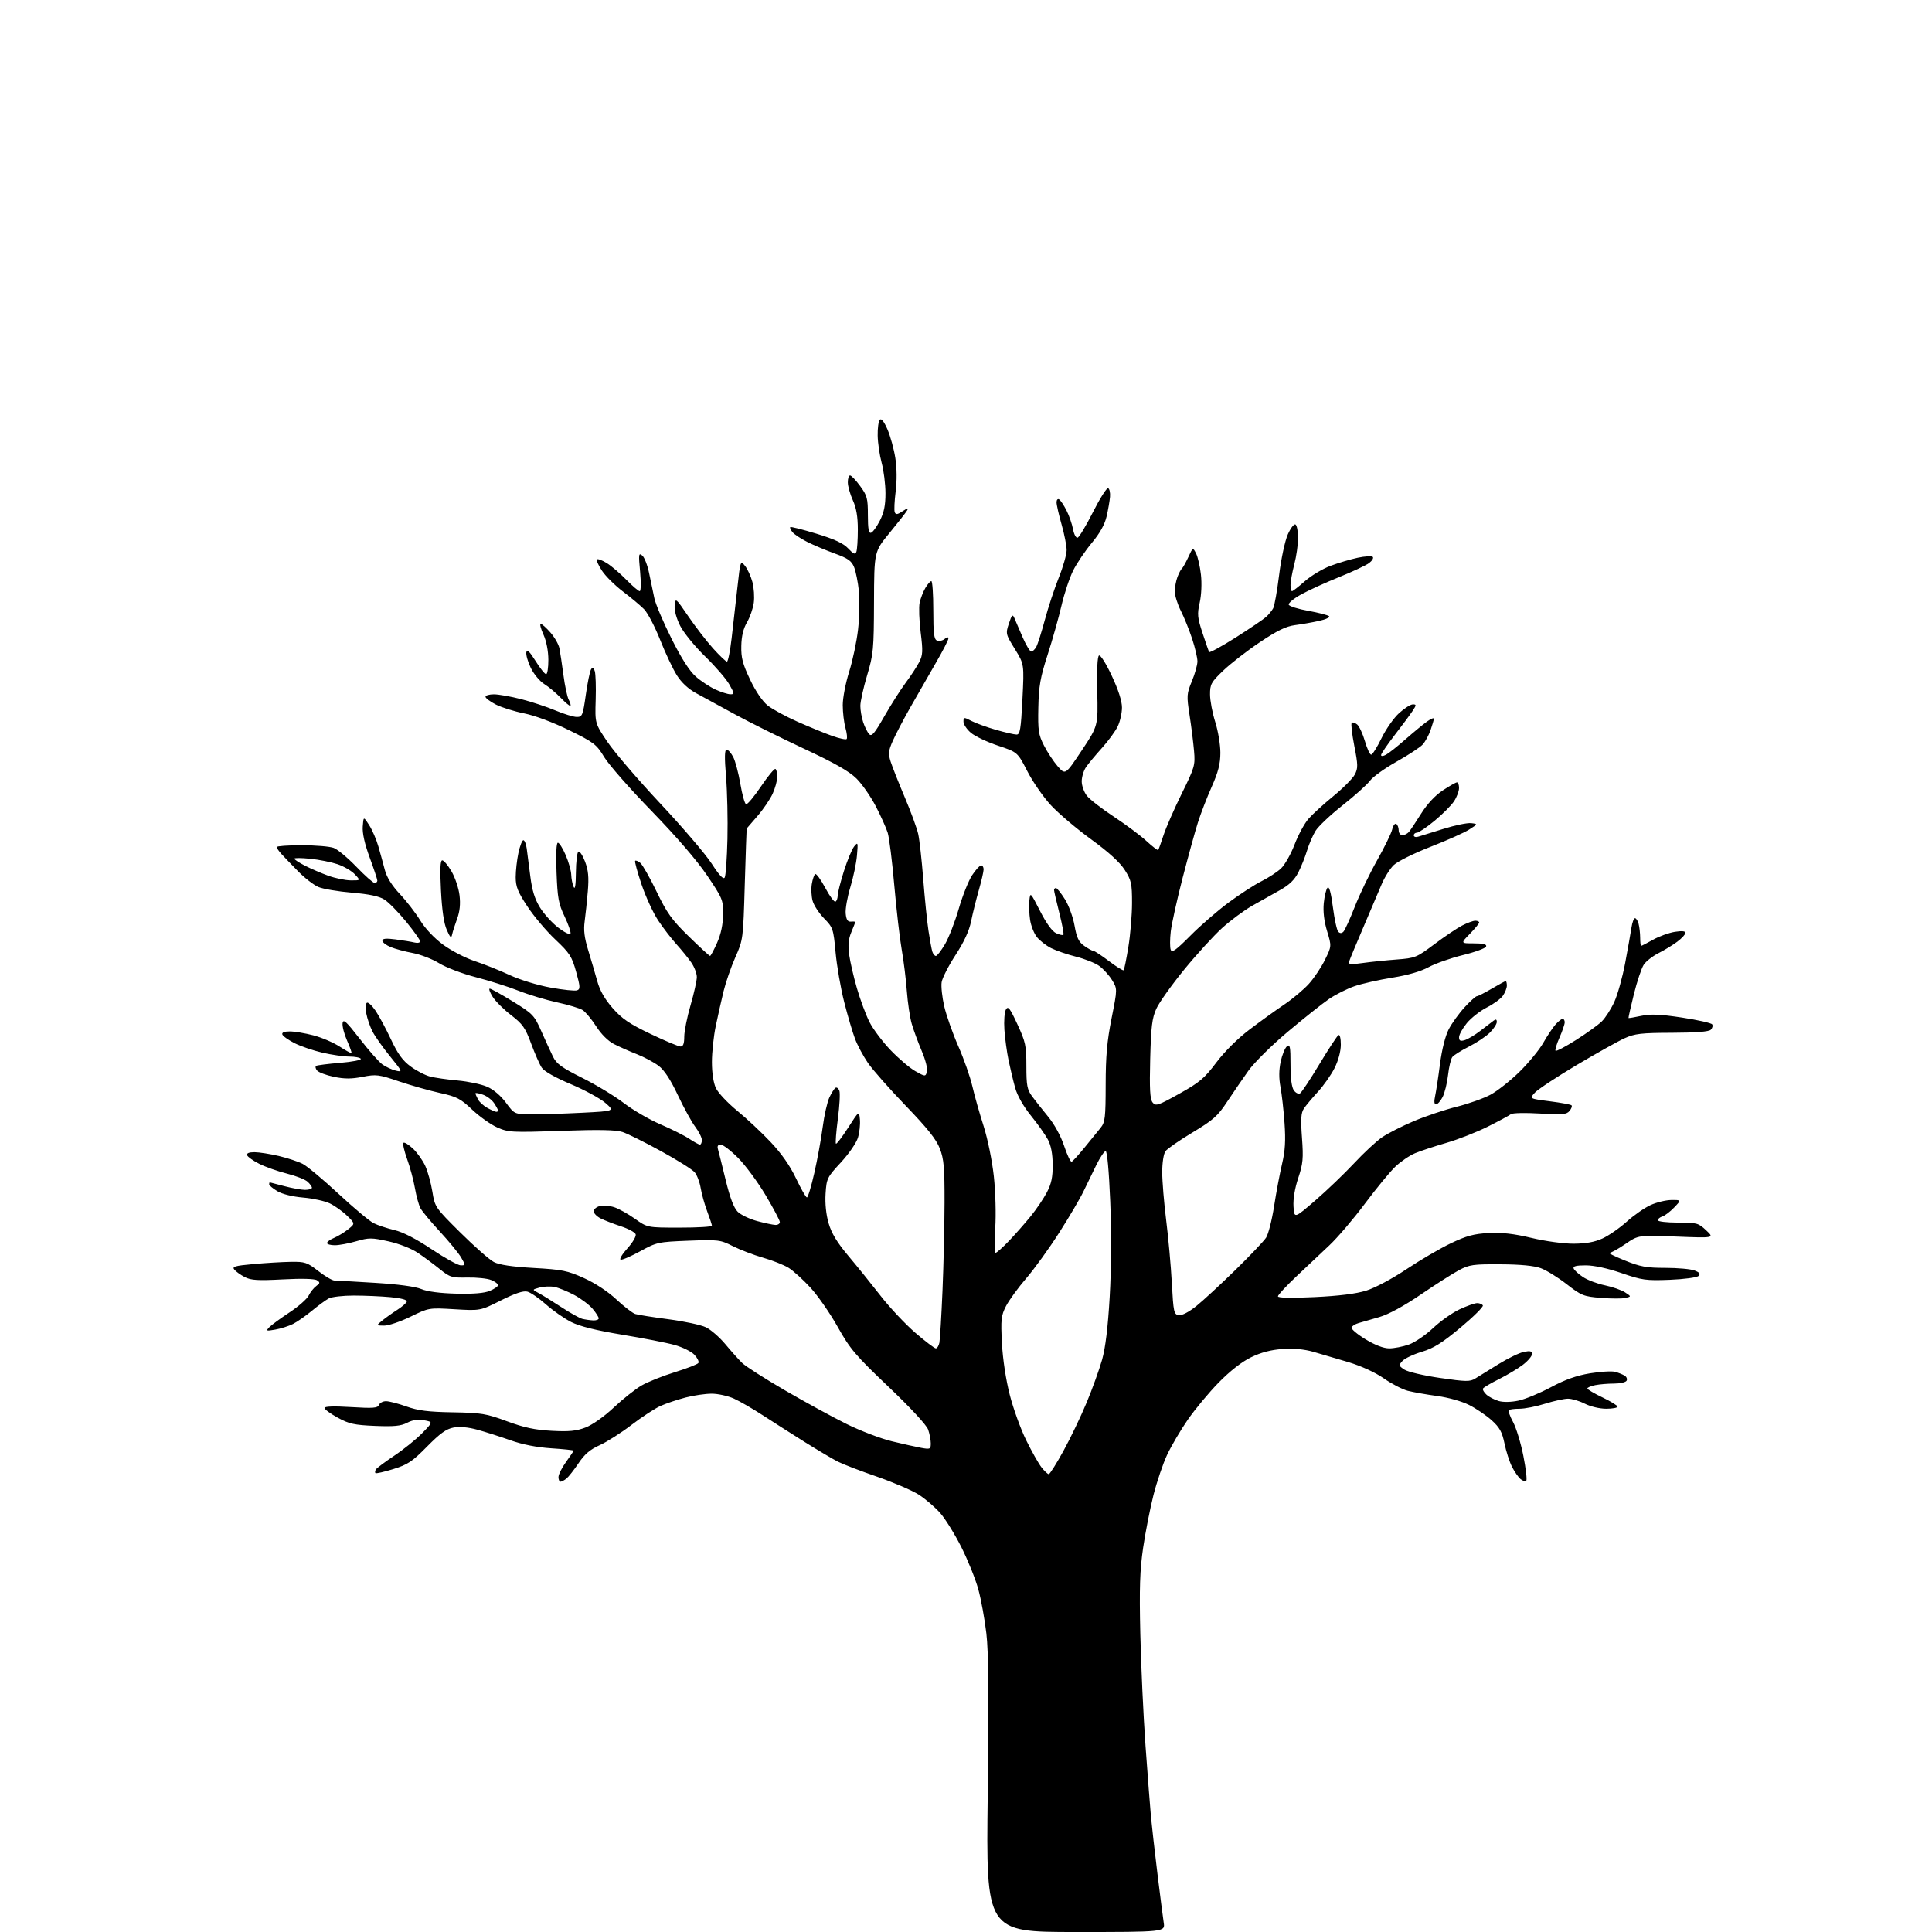 <?xml version="1.0" encoding="UTF-8" standalone="no"?>
<svg 
  version="1.1" 
  xmlns="http://www.w3.org/2000/svg" 
  xmlns:xlink="http://www.w3.org/1999/xlink" 
  xmlns:svg="http://www.w3.org/2000/svg"
  xmlns:rdf="http://www.w3.org/1999/02/22-rdf-syntax-ns#"
  xmlns:cc="http://creativecommons.org/ns#"
  xmlns:dc="http://purl.org/dc/elements/1.1/"
  viewBox="0 0 768 768"
  width="768"
  height="768"
>
<style>svg {background-color: white; }</style>"
<path stroke="none" fill="black" fill-rule="evenodd" d="M427.57,768.00C391.96,768.00 391.96,768.00 392.63,713.75C393.11,674.11 392.97,656.75 392.09,649.29C391.44,643.68 390.00,635.80 388.90,631.79C387.81,627.78 384.79,620.28 382.21,615.12C379.62,609.96 375.82,603.82 373.77,601.48C371.71,599.14 367.87,595.84 365.24,594.15C362.60,592.46 355.10,589.24 348.58,586.98C342.05,584.73 335.04,582.04 333.01,581.00C330.97,579.96 325.07,576.46 319.90,573.23C314.73,569.99 307.24,565.21 303.25,562.62C299.26,560.02 294.08,557.03 291.75,555.97C289.41,554.91 285.46,554.03 282.96,554.02C280.46,554.01 275.77,554.69 272.52,555.54C269.28,556.38 264.80,557.89 262.56,558.89C260.33,559.89 255.12,563.29 251.00,566.45C246.88,569.60 241.19,573.22 238.37,574.49C234.59,576.18 232.39,578.05 229.98,581.64C228.19,584.31 226.02,587.06 225.17,587.75C224.32,588.44 223.25,589.00 222.81,589.00C222.36,589.00 222.00,588.17 222.00,587.15C222.00,586.13 223.35,583.44 225.00,581.16C226.65,578.88 228.00,576.86 228.00,576.66C228.00,576.46 224.02,576.04 219.15,575.72C213.41,575.35 207.70,574.23 202.90,572.53C198.83,571.09 192.92,569.20 189.78,568.34C186.10,567.33 182.70,567.02 180.28,567.48C177.40,568.02 174.90,569.82 169.74,575.06C163.89,581.00 162.08,582.20 156.34,583.98C152.68,585.11 149.49,585.83 149.25,585.58C149.00,585.33 149.08,584.68 149.42,584.13C149.76,583.58 153.07,581.11 156.77,578.63C160.47,576.16 165.45,572.14 167.83,569.70C172.17,565.25 172.17,565.25 168.61,564.59C166.16,564.13 164.06,564.43 161.87,565.57C159.36,566.87 156.62,567.13 149.09,566.82C140.85,566.48 138.76,566.02 134.25,563.55C131.36,561.97 129.00,560.24 129.00,559.69C129.00,559.05 132.79,558.93 139.53,559.34C148.36,559.88 150.16,559.74 150.64,558.49C150.96,557.67 152.22,557.00 153.45,557.00C154.68,557.00 158.35,557.95 161.59,559.11C166.21,560.75 170.22,561.26 180.00,561.42C191.41,561.62 193.28,561.93 201.50,564.97C208.31,567.49 212.63,568.41 219.28,568.77C226.17,569.15 229.08,568.86 232.75,567.46C235.49,566.41 240.15,563.12 243.99,559.51C247.60,556.12 252.56,552.18 255.03,550.76C257.49,549.33 263.45,546.95 268.27,545.46C273.09,543.97 277.30,542.33 277.62,541.80C277.95,541.28 277.23,539.81 276.04,538.54C274.84,537.27 271.31,535.52 268.18,534.65C265.06,533.78 255.64,531.94 247.25,530.56C236.85,528.84 230.42,527.23 227.03,525.52C224.30,524.13 219.79,520.98 217.02,518.52C214.24,516.05 210.91,513.76 209.61,513.44C207.99,513.03 204.71,514.13 199.09,516.95C190.93,521.06 190.93,521.06 180.71,520.45C170.50,519.84 170.50,519.84 163.17,523.42C159.14,525.39 154.41,526.98 152.67,526.96C149.50,526.93 149.50,526.93 152.00,524.90C153.38,523.79 156.04,521.89 157.92,520.69C159.81,519.48 161.51,518.00 161.71,517.40C161.93,516.71 159.54,516.06 155.28,515.65C151.55,515.30 144.98,515.01 140.68,515.01C136.39,515.00 131.89,515.52 130.68,516.16C129.48,516.80 126.47,519.00 124.00,521.05C121.53,523.10 118.13,525.46 116.47,526.30C114.80,527.14 111.65,528.14 109.47,528.53C105.83,529.17 105.63,529.10 107.04,527.61C107.89,526.72 111.49,524.08 115.03,521.74C118.58,519.41 122.03,516.38 122.70,515.02C123.37,513.65 124.72,511.95 125.70,511.23C127.26,510.09 127.30,509.79 126.00,508.93C125.07,508.31 119.89,508.18 112.41,508.58C102.55,509.10 99.78,508.94 97.34,507.68C95.70,506.83 93.82,505.49 93.17,504.71C92.17,503.50 93.33,503.16 100.74,502.49C105.56,502.05 112.25,501.65 115.60,501.60C121.20,501.51 122.10,501.81 126.52,505.25C129.16,507.31 132.04,509.01 132.91,509.03C133.79,509.04 141.07,509.46 149.09,509.95C158.24,510.51 165.10,511.43 167.47,512.42C169.87,513.43 174.93,514.09 181.37,514.25C188.22,514.42 192.55,514.06 194.75,513.13C196.54,512.37 198.00,511.35 198.00,510.85C198.00,510.36 196.76,509.45 195.25,508.83C193.74,508.21 189.49,507.77 185.82,507.84C179.58,507.97 178.84,507.75 174.82,504.49C172.44,502.57 168.53,499.66 166.11,498.04C163.55,496.30 158.69,494.40 154.42,493.45C147.73,491.96 146.66,491.96 141.65,493.41C138.65,494.29 134.80,495.00 133.10,495.00C131.39,495.00 130.00,494.60 130.00,494.12C130.00,493.64 131.24,492.73 132.76,492.10C134.28,491.47 136.80,489.94 138.36,488.69C141.20,486.43 141.20,486.43 137.96,483.26C136.17,481.52 133.09,479.32 131.11,478.37C129.12,477.42 124.35,476.38 120.50,476.05C116.29,475.69 112.21,474.68 110.25,473.51C108.46,472.44 107.00,471.22 107.00,470.78C107.00,470.35 107.11,470.01 107.25,470.01C107.39,470.02 109.97,470.69 113.00,471.50C116.03,472.31 119.74,472.98 121.25,472.99C122.76,472.99 124.00,472.62 124.00,472.15C124.00,471.69 123.21,470.60 122.25,469.73C121.29,468.86 117.58,467.41 114.00,466.51C110.42,465.61 105.51,463.87 103.07,462.64C100.63,461.42 98.46,459.87 98.24,459.21C97.97,458.42 99.01,458.01 101.17,458.01C103.00,458.02 107.33,458.70 110.80,459.51C114.26,460.33 118.54,461.74 120.30,462.64C122.06,463.54 128.45,468.87 134.50,474.49C140.55,480.11 146.85,485.39 148.50,486.22C150.15,487.05 153.88,488.29 156.78,488.97C160.21,489.78 165.42,492.46 171.62,496.61C176.88,500.12 182.07,503.00 183.15,503.00C185.07,503.00 185.07,502.93 183.31,499.87C182.31,498.15 178.53,493.54 174.91,489.62C171.28,485.71 167.78,481.49 167.12,480.25C166.47,479.02 165.48,475.42 164.93,472.25C164.38,469.09 162.98,463.90 161.83,460.72C160.68,457.54 160.02,454.64 160.38,454.29C160.73,453.94 162.42,454.96 164.14,456.57C165.86,458.18 168.07,461.30 169.07,463.51C170.06,465.71 171.33,470.30 171.88,473.71C172.86,479.82 173.00,480.03 183.01,489.97C188.59,495.50 194.58,500.77 196.33,501.68C198.49,502.80 203.52,503.55 212.15,504.04C223.50,504.68 225.55,505.09 232.15,508.07C236.62,510.09 241.67,513.42 245.03,516.56C248.08,519.40 251.45,522.00 252.53,522.34C253.61,522.68 259.56,523.62 265.74,524.43C271.93,525.24 278.60,526.66 280.57,527.60C282.53,528.53 286.02,531.56 288.32,534.32C290.62,537.08 293.62,540.44 295.00,541.79C296.38,543.14 304.02,548.03 312.00,552.67C319.98,557.31 331.00,563.33 336.50,566.05C342.00,568.77 350.10,571.86 354.50,572.93C358.90,574.00 364.19,575.17 366.25,575.55C369.75,576.18 370.00,576.06 370.00,573.76C370.00,572.41 369.53,569.94 368.95,568.28C368.32,566.48 361.97,559.62 353.20,551.27C340.01,538.72 337.93,536.26 333.00,527.47C329.98,522.07 325.10,515.05 322.17,511.86C319.25,508.68 315.32,505.13 313.46,503.97C311.59,502.82 307.03,501.01 303.31,499.95C299.60,498.88 294.21,496.82 291.33,495.37C286.32,492.83 285.60,492.75 273.67,493.20C261.62,493.67 261.04,493.80 254.50,497.39C250.80,499.42 247.29,500.93 246.71,500.74C246.13,500.54 247.36,498.50 249.44,496.20C251.54,493.88 252.98,491.39 252.68,490.61C252.38,489.84 249.75,488.43 246.82,487.47C243.89,486.51 240.26,485.10 238.75,484.34C237.24,483.57 236.00,482.29 236.00,481.49C236.00,480.69 237.10,479.76 238.45,479.42C239.79,479.09 242.38,479.30 244.20,479.90C246.01,480.50 249.72,482.57 252.43,484.50C257.35,488.00 257.35,488.00 270.18,488.00C277.23,488.00 283.00,487.66 283.00,487.25C283.00,486.84 282.15,484.25 281.11,481.50C280.08,478.75 278.91,474.59 278.53,472.25C278.14,469.92 277.08,467.11 276.16,466.02C275.25,464.92 269.23,461.14 262.79,457.61C256.35,454.07 249.46,450.65 247.47,449.99C244.84,449.12 238.21,448.99 223.10,449.52C203.43,450.21 202.09,450.13 197.67,448.18C195.10,447.04 190.62,443.86 187.72,441.12C183.06,436.71 181.56,435.93 174.97,434.49C170.86,433.59 163.55,431.52 158.71,429.89C150.52,427.11 149.54,426.99 144.11,428.06C139.73,428.92 136.92,428.92 132.72,428.05C129.66,427.41 126.65,426.28 126.03,425.53C125.41,424.79 125.26,423.96 125.70,423.69C126.14,423.43 130.43,422.88 135.24,422.49C140.04,422.09 143.73,421.37 143.43,420.88C143.13,420.40 141.08,420.00 138.89,420.00C136.69,420.00 131.88,419.31 128.20,418.46C124.51,417.61 119.51,415.90 117.07,414.66C114.63,413.42 112.46,411.87 112.24,411.21C111.97,410.42 113.02,410.00 115.21,410.00C117.06,410.00 121.26,410.70 124.54,411.55C127.82,412.40 132.51,414.40 134.97,416.00C137.42,417.59 139.57,418.77 139.73,418.60C139.89,418.44 139.09,416.20 137.95,413.61C136.81,411.03 136.01,407.93 136.19,406.72C136.44,404.92 137.66,406.03 143.00,412.92C146.57,417.54 150.62,422.13 152.00,423.12C153.38,424.10 155.78,425.22 157.35,425.59C160.12,426.25 160.05,426.07 155.03,419.88C152.18,416.37 149.04,411.93 148.06,410.00C147.07,408.07 145.97,404.85 145.60,402.83C145.24,400.81 145.35,398.90 145.85,398.60C146.34,398.29 147.89,399.71 149.29,401.77C150.68,403.82 153.44,408.95 155.42,413.17C158.11,418.91 160.07,421.62 163.24,423.94C165.56,425.65 169.04,427.45 170.98,427.94C172.92,428.44 177.88,429.15 182.00,429.52C186.12,429.89 191.36,431.00 193.64,431.99C196.18,433.10 199.07,435.55 201.14,438.36C204.50,442.92 204.50,442.92 211.50,442.96C215.35,442.98 224.32,442.69 231.44,442.33C244.38,441.67 244.38,441.67 240.62,438.41C238.54,436.62 232.35,433.26 226.86,430.94C220.64,428.32 216.28,425.84 215.33,424.38C214.48,423.09 212.59,418.78 211.12,414.81C208.82,408.56 207.74,407.04 203.18,403.54C200.28,401.32 196.98,398.04 195.85,396.25C194.73,394.46 194.20,393.00 194.69,393.00C195.18,393.00 199.33,395.30 203.90,398.12C211.81,402.98 212.36,403.56 215.16,409.87C216.77,413.52 218.86,418.07 219.80,420.00C221.20,422.89 223.25,424.38 231.50,428.50C237.00,431.25 244.43,435.75 248.01,438.50C251.59,441.25 258.11,445.05 262.51,446.93C266.90,448.82 272.07,451.41 273.98,452.68C275.90,453.96 277.81,455.00 278.23,455.00C278.65,455.00 279.00,454.19 279.00,453.19C279.00,452.20 277.82,449.84 276.38,447.94C274.95,446.05 271.84,440.39 269.47,435.37C266.57,429.20 264.09,425.41 261.84,423.70C260.00,422.30 256.12,420.22 253.20,419.07C250.29,417.93 246.18,416.11 244.09,415.04C241.74,413.85 239.00,411.12 236.98,407.97C235.17,405.15 232.75,402.25 231.60,401.51C230.44,400.78 225.90,399.41 221.50,398.46C217.10,397.51 210.19,395.43 206.15,393.84C202.11,392.24 194.46,389.82 189.15,388.45C183.84,387.08 177.28,384.58 174.58,382.91C171.87,381.24 167.15,379.41 164.08,378.84C161.01,378.27 157.04,377.20 155.25,376.46C153.46,375.71 152.00,374.57 152.00,373.92C152.00,373.08 153.50,372.94 157.25,373.43C160.14,373.80 163.51,374.36 164.75,374.66C165.99,374.97 167.00,374.76 167.00,374.19C167.00,373.63 164.48,370.09 161.41,366.33C158.33,362.57 154.46,358.64 152.82,357.59C150.73,356.27 146.81,355.43 139.89,354.85C134.43,354.39 128.45,353.38 126.60,352.61C124.76,351.84 121.11,349.02 118.49,346.35C115.87,343.68 112.88,340.58 111.86,339.46C110.84,338.35 110.00,337.11 110.00,336.71C110.00,336.32 114.47,336.00 119.93,336.00C125.40,336.00 131.13,336.48 132.68,337.07C134.23,337.66 138.27,341.03 141.68,344.57C145.08,348.11 148.34,351.00 148.93,351.00C149.52,351.00 150.00,350.58 150.00,350.07C150.00,349.56 148.63,345.42 146.95,340.87C144.96,335.45 144.01,331.21 144.20,328.55C144.50,324.50 144.50,324.50 146.75,328.00C147.98,329.93 149.64,333.75 150.42,336.50C151.21,339.25 152.37,343.48 153.00,345.89C153.76,348.77 155.81,352.04 158.95,355.39C161.60,358.20 165.23,362.92 167.04,365.87C169.03,369.13 172.61,372.93 176.16,375.54C179.37,377.90 185.04,380.84 188.75,382.06C192.46,383.29 198.70,385.78 202.61,387.60C206.59,389.46 213.71,391.64 218.82,392.57C223.83,393.49 228.60,393.98 229.42,393.67C230.71,393.17 230.66,392.22 229.02,386.30C227.33,380.21 226.46,378.87 220.73,373.46C217.20,370.14 212.22,364.24 209.66,360.35C205.82,354.52 205.00,352.47 205.00,348.69C205.00,346.16 205.49,341.83 206.08,339.05C206.68,336.27 207.56,334.00 208.04,334.00C208.52,334.00 209.12,335.46 209.37,337.25C209.62,339.04 210.27,344.01 210.80,348.30C211.51,353.98 212.57,357.38 214.66,360.77C216.25,363.33 219.54,366.96 221.99,368.82C224.45,370.70 226.59,371.72 226.79,371.12C226.99,370.52 225.92,367.43 224.41,364.26C222.02,359.25 221.61,356.97 221.23,346.75C220.95,339.43 221.16,335.00 221.77,335.00C222.31,335.00 223.71,337.22 224.88,339.94C226.04,342.65 227.03,346.14 227.07,347.69C227.11,349.23 227.53,351.40 228.00,352.50C228.58,353.86 228.88,352.03 228.93,346.81C228.97,342.58 229.41,338.86 229.91,338.55C230.42,338.24 231.60,340.01 232.55,342.48C233.86,345.93 234.13,348.68 233.67,354.24C233.34,358.23 232.77,363.63 232.41,366.24C231.92,369.71 232.30,372.78 233.82,377.74C234.96,381.46 236.58,386.98 237.42,390.00C238.46,393.78 240.38,397.15 243.55,400.76C247.27,404.99 250.22,407.00 258.62,411.01C264.37,413.76 269.73,416.00 270.53,416.00C271.57,416.00 272.00,414.86 272.00,412.11C272.00,409.97 273.12,404.34 274.50,399.60C275.88,394.85 277.00,389.81 277.00,388.39C277.00,386.97 276.02,384.39 274.82,382.65C273.62,380.92 270.96,377.64 268.91,375.37C266.86,373.10 263.57,368.82 261.61,365.86C259.64,362.90 256.68,356.47 255.02,351.57C253.37,346.67 252.22,342.44 252.48,342.19C252.74,341.93 253.67,342.31 254.55,343.04C255.43,343.77 258.34,348.90 261.01,354.43C265.14,363.00 267.05,365.66 273.81,372.25C278.17,376.51 281.97,380.00 282.25,380.00C282.53,380.00 283.79,377.64 285.07,374.75C286.60,371.27 287.40,367.48 287.44,363.50C287.50,357.74 287.25,357.13 281.08,348.00C277.03,342.02 268.87,332.55 259.08,322.47C250.51,313.66 242.01,303.98 240.19,300.97C237.10,295.87 236.15,295.14 226.19,290.25C219.80,287.12 212.62,284.43 208.36,283.58C204.43,282.80 199.37,281.21 197.11,280.06C194.85,278.90 193.00,277.52 193.00,276.98C193.00,276.44 194.50,276.00 196.34,276.00C198.18,276.00 203.05,276.86 207.17,277.92C211.29,278.97 217.42,280.99 220.80,282.42C224.18,283.84 227.99,285.00 229.28,285.00C231.46,285.00 231.70,284.40 232.86,276.23C233.54,271.40 234.48,266.84 234.94,266.10C235.59,265.04 235.93,265.20 236.43,266.79C236.79,267.92 236.95,273.05 236.79,278.20C236.50,287.56 236.50,287.56 241.50,294.96C244.25,299.03 253.70,310.04 262.50,319.43C271.31,328.82 280.49,339.57 282.92,343.33C285.98,348.05 287.57,349.74 288.09,348.81C288.50,348.07 288.99,341.17 289.17,333.48C289.35,325.79 289.10,314.66 288.61,308.75C287.97,301.00 288.04,298.00 288.84,298.00C289.45,298.00 290.64,299.33 291.48,300.95C292.31,302.58 293.59,307.38 294.31,311.64C295.03,315.89 296.04,319.51 296.57,319.69C297.10,319.87 299.77,316.68 302.51,312.61C305.26,308.54 307.84,305.41 308.25,305.66C308.66,305.91 308.99,307.33 308.98,308.81C308.97,310.29 308.14,313.30 307.14,315.51C306.13,317.71 303.44,321.68 301.16,324.32C298.87,326.96 296.93,329.21 296.85,329.31C296.77,329.41 296.41,339.40 296.06,351.50C295.43,373.30 295.40,373.56 292.32,380.50C290.62,384.35 288.51,390.43 287.64,394.00C286.77,397.57 285.37,403.79 284.53,407.82C283.69,411.84 283.00,418.30 283.00,422.16C283.00,426.54 283.60,430.47 284.60,432.57C285.48,434.42 289.27,438.45 293.04,441.53C296.80,444.61 302.80,450.22 306.36,454.00C310.67,458.56 314.06,463.43 316.44,468.44C318.41,472.60 320.36,476.00 320.76,476.00C321.17,475.99 322.50,471.61 323.71,466.25C324.93,460.89 326.43,452.68 327.04,448.00C327.65,443.32 328.85,438.03 329.70,436.23C330.55,434.44 331.64,432.72 332.13,432.42C332.62,432.12 333.31,432.63 333.66,433.56C334.02,434.49 333.76,439.51 333.07,444.71C332.39,449.92 332.05,454.38 332.30,454.63C332.55,454.89 334.73,452.04 337.13,448.30C341.50,441.50 341.50,441.50 341.83,445.00C342.02,446.93 341.66,450.18 341.05,452.23C340.43,454.31 337.42,458.67 334.26,462.09C328.80,467.98 328.57,468.46 328.18,474.48C327.93,478.41 328.38,482.81 329.39,486.28C330.55,490.27 332.75,493.90 337.25,499.25C340.69,503.33 346.47,510.50 350.10,515.17C353.74,519.84 359.94,526.43 363.88,529.83C367.82,533.22 371.48,536.00 372.01,536.00C372.53,536.00 373.17,534.99 373.42,533.75C373.67,532.51 374.23,523.17 374.66,513.00C375.09,502.82 375.45,487.07 375.47,478.00C375.50,464.13 375.20,460.71 373.60,456.57C372.19,452.91 368.69,448.52 360.07,439.57C353.67,432.93 346.92,425.29 345.06,422.59C343.21,419.90 340.88,415.56 339.89,412.95C338.90,410.34 336.96,403.74 335.57,398.28C334.19,392.82 332.65,383.97 332.16,378.60C331.30,369.24 331.12,368.70 327.62,365.12C325.61,363.07 323.56,359.94 323.05,358.18C322.54,356.41 322.39,353.39 322.70,351.46C323.01,349.53 323.63,347.73 324.07,347.46C324.51,347.19 326.30,349.66 328.06,352.96C329.82,356.26 331.65,358.72 332.13,358.42C332.61,358.12 333.00,357.03 333.00,355.99C333.00,354.95 334.11,350.58 335.47,346.28C336.83,341.98 338.66,337.57 339.54,336.48C341.04,334.62 341.11,334.84 340.66,340.03C340.40,343.08 339.22,348.77 338.02,352.69C336.83,356.61 336.00,361.32 336.18,363.16C336.42,365.62 336.96,366.46 338.25,366.36C339.21,366.28 340.00,366.34 340.00,366.49C340.00,366.64 339.29,368.45 338.43,370.52C337.29,373.24 337.04,375.71 337.54,379.39C337.92,382.20 339.31,388.24 340.63,392.81C341.95,397.38 344.20,403.44 345.64,406.28C347.08,409.12 350.88,414.17 354.09,417.51C357.30,420.85 361.70,424.59 363.89,425.82C367.76,427.99 367.87,428.00 368.47,426.10C368.83,424.97 367.96,421.48 366.42,417.82C364.95,414.35 363.16,409.48 362.44,407.00C361.72,404.52 360.84,398.68 360.49,394.00C360.15,389.32 359.22,381.90 358.45,377.50C357.67,373.10 356.35,361.62 355.50,352.00C354.66,342.38 353.48,332.93 352.87,331.00C352.26,329.07 350.13,324.35 348.14,320.50C346.14,316.65 342.70,311.70 340.49,309.50C337.58,306.61 331.77,303.30 319.48,297.56C310.14,293.19 297.77,287.04 292.00,283.88C286.23,280.72 279.35,276.97 276.72,275.55C273.65,273.89 270.90,271.34 269.07,268.45C267.50,265.97 264.51,259.64 262.43,254.39C260.35,249.13 257.47,243.64 256.03,242.17C254.58,240.70 250.81,237.54 247.65,235.15C244.49,232.76 240.73,229.04 239.30,226.88C237.88,224.72 236.97,222.69 237.30,222.37C237.63,222.04 239.38,222.70 241.20,223.83C243.01,224.95 246.51,227.93 248.96,230.44C251.41,232.95 253.81,235.00 254.29,235.00C254.78,235.00 254.85,231.58 254.45,227.26C253.79,220.26 253.87,219.65 255.31,220.84C256.18,221.56 257.40,224.71 258.03,227.83C258.65,230.95 259.59,235.45 260.12,237.84C260.64,240.22 263.72,247.46 266.96,253.92C270.89,261.76 274.09,266.75 276.61,268.96C278.68,270.78 282.20,273.09 284.43,274.11C286.67,275.13 289.32,275.97 290.31,275.98C292.00,276.00 291.97,275.71 289.91,272.06C288.69,269.89 284.37,264.89 280.31,260.95C276.24,257.00 271.79,251.54 270.40,248.81C268.87,245.79 268.01,242.60 268.19,240.67C268.49,237.56 268.59,237.63 273.62,245.00C276.43,249.12 280.86,254.86 283.46,257.75C286.06,260.64 288.54,263.00 288.97,263.00C289.40,263.00 290.24,258.84 290.83,253.75C291.43,248.66 292.46,239.59 293.12,233.59C294.31,222.81 294.35,222.71 296.15,224.94C297.15,226.18 298.48,229.05 299.09,231.33C299.70,233.61 299.95,237.34 299.64,239.62C299.33,241.90 298.11,245.39 296.94,247.38C295.50,249.82 294.76,252.86 294.68,256.75C294.57,261.46 295.20,263.89 298.16,270.12C300.36,274.76 303.09,278.78 305.14,280.42C306.99,281.90 312.33,284.80 317.00,286.88C321.68,288.95 327.85,291.49 330.73,292.51C333.60,293.54 336.22,294.11 336.55,293.78C336.88,293.46 336.67,291.46 336.08,289.34C335.49,287.23 335.01,283.16 335.01,280.30C335.00,277.44 336.15,271.48 337.55,267.04C338.95,262.61 340.54,255.05 341.09,250.24C341.64,245.43 341.79,238.57 341.43,235.00C341.06,231.43 340.20,227.12 339.51,225.43C338.49,222.93 337.06,221.93 331.88,220.05C328.37,218.78 323.45,216.71 320.94,215.45C318.43,214.19 315.78,212.44 315.04,211.55C314.31,210.67 313.91,209.76 314.14,209.53C314.37,209.30 319.05,210.47 324.53,212.14C331.74,214.33 335.24,215.96 337.17,218.01C339.29,220.27 339.96,220.55 340.42,219.35C340.74,218.52 341.00,214.55 341.00,210.53C341.00,205.38 340.41,201.93 339.02,198.86C337.93,196.46 337.03,193.26 337.02,191.75C337.01,190.24 337.41,189.00 337.91,189.00C338.42,189.00 340.22,190.89 341.91,193.20C344.70,196.99 345.00,198.10 345.00,204.78C345.00,210.23 345.33,212.07 346.25,211.78C346.94,211.57 348.51,209.41 349.75,206.99C351.41,203.73 352.00,200.86 351.99,196.04C351.98,192.44 351.30,187.03 350.48,184.00C349.66,180.97 348.94,176.09 348.89,173.15C348.83,170.21 349.22,167.38 349.75,166.85C350.36,166.24 351.47,167.66 352.81,170.77C353.96,173.46 355.36,178.54 355.91,182.08C356.53,186.05 356.58,191.12 356.04,195.38C355.56,199.16 355.39,202.86 355.67,203.59C356.08,204.66 356.72,204.58 358.80,203.21C360.89,201.85 361.24,201.81 360.53,203.00C360.04,203.82 356.91,207.83 353.57,211.89C347.50,219.28 347.50,219.28 347.43,239.39C347.37,258.20 347.19,260.08 344.68,268.49C343.21,273.44 342.00,278.88 342.00,280.59C342.00,282.30 342.51,285.23 343.13,287.10C343.75,288.97 344.82,291.10 345.50,291.83C346.50,292.91 347.63,291.60 351.49,284.83C354.11,280.25 357.92,274.25 359.97,271.49C362.02,268.74 364.45,265.03 365.38,263.24C366.84,260.41 366.92,258.87 365.98,251.35C365.39,246.59 365.20,241.31 365.57,239.60C365.93,237.90 366.95,235.26 367.83,233.75C368.71,232.24 369.78,231.00 370.22,231.00C370.65,231.00 371.00,236.19 371.00,242.53C371.00,251.90 371.28,254.17 372.51,254.64C373.34,254.96 374.69,254.67 375.51,253.99C376.48,253.19 377.00,253.13 377.00,253.83C377.00,254.42 374.71,258.87 371.90,263.70C369.10,268.54 364.59,276.41 361.87,281.19C359.16,285.97 356.03,291.95 354.91,294.48C353.15,298.45 353.03,299.59 354.06,302.79C354.71,304.83 357.23,311.20 359.66,316.94C362.09,322.68 364.49,329.23 365.00,331.51C365.51,333.79 366.42,341.92 367.01,349.58C367.61,357.23 368.54,366.43 369.09,370.00C369.63,373.57 370.31,377.29 370.60,378.25C370.90,379.21 371.54,380.00 372.03,380.00C372.51,380.00 374.15,377.89 375.66,375.32C377.17,372.75 379.63,366.40 381.13,361.23C382.63,356.05 385.02,350.06 386.44,347.91C387.86,345.76 389.47,344.00 390.01,344.00C390.56,344.00 391.00,344.72 391.00,345.59C391.00,346.47 390.14,350.18 389.10,353.84C388.05,357.51 386.67,363.07 386.03,366.22C385.25,370.07 383.22,374.46 379.84,379.64C377.08,383.87 374.60,388.72 374.32,390.42C374.05,392.11 374.52,396.46 375.36,400.09C376.21,403.71 378.71,410.79 380.92,415.83C383.14,420.86 385.65,428.02 386.51,431.74C387.37,435.46 389.38,442.58 390.98,447.57C392.62,452.71 394.39,461.38 395.06,467.57C395.73,473.75 395.98,482.73 395.62,488.25C395.27,493.61 395.35,498.00 395.78,498.00C396.22,498.00 398.62,495.86 401.11,493.25C403.60,490.64 407.47,486.25 409.71,483.49C411.95,480.74 414.84,476.47 416.14,473.99C417.94,470.57 418.49,467.95 418.46,463.00C418.43,458.65 417.80,455.34 416.56,453.01C415.53,451.09 412.51,446.81 409.83,443.51C406.85,439.83 404.42,435.56 403.56,432.50C402.79,429.75 401.61,424.80 400.92,421.50C400.24,418.20 399.49,412.71 399.26,409.31C399.03,405.90 399.29,402.30 399.86,401.31C400.72,399.78 401.43,400.69 404.44,407.18C407.68,414.18 408.00,415.67 408.00,423.79C408.00,431.46 408.31,433.13 410.25,435.78C411.49,437.47 414.37,441.13 416.66,443.90C419.15,446.93 421.70,451.59 423.01,455.53C424.21,459.14 425.55,461.97 425.99,461.80C426.43,461.64 428.74,459.09 431.14,456.15C433.54,453.21 436.40,449.69 437.50,448.33C439.29,446.11 439.50,444.34 439.52,431.18C439.53,419.86 440.07,413.82 441.87,404.78C444.20,393.07 444.20,393.07 442.03,389.55C440.84,387.62 438.54,385.10 436.93,383.95C435.32,382.81 431.19,381.16 427.75,380.30C424.31,379.44 419.86,377.91 417.84,376.90C415.83,375.88 413.27,373.89 412.15,372.46C411.02,371.03 409.82,367.97 409.47,365.65C409.12,363.34 409.00,359.88 409.19,357.97C409.54,354.55 409.59,354.60 413.45,362.17C415.93,367.03 418.26,370.25 419.81,370.96C421.16,371.57 422.47,371.87 422.72,371.61C422.97,371.36 422.24,367.43 421.09,362.89C419.94,358.34 419.00,354.25 419.00,353.81C419.00,353.36 419.34,353.00 419.75,353.00C420.16,353.00 421.75,354.99 423.28,357.41C424.82,359.84 426.55,364.55 427.14,367.92C428.00,372.79 428.78,374.42 431.01,376.01C432.55,377.10 434.19,378.00 434.65,378.00C435.12,378.01 437.91,379.84 440.85,382.07C443.80,384.30 446.41,385.92 446.66,385.67C446.91,385.42 447.76,381.23 448.55,376.36C449.35,371.49 449.99,363.65 450.00,358.95C450.00,351.23 449.72,349.94 447.12,345.85C445.19,342.80 440.75,338.76 433.70,333.62C427.90,329.40 420.72,323.31 417.74,320.08C414.75,316.86 410.55,310.80 408.40,306.61C404.50,299.01 404.50,299.01 396.72,296.41C392.43,294.98 387.60,292.69 385.97,291.32C384.33,289.95 383.00,287.95 383.00,286.89C383.00,285.03 383.13,285.02 386.19,286.60C387.95,287.51 392.34,289.10 395.94,290.13C399.54,291.16 403.22,292.00 404.11,292.00C405.48,292.00 405.82,289.92 406.43,278.01C407.14,264.03 407.14,264.03 403.42,257.99C399.77,252.09 399.72,251.87 401.05,247.85C402.17,244.44 402.54,244.06 403.20,245.62C403.63,246.65 405.11,250.09 406.48,253.25C407.85,256.41 409.41,259.00 409.95,259.00C410.49,259.00 411.40,258.13 411.97,257.06C412.54,255.99 414.07,251.15 415.37,246.31C416.67,241.46 419.14,233.98 420.86,229.67C422.59,225.37 424.00,220.42 424.00,218.67C424.00,216.92 423.10,212.35 422.00,208.50C420.90,204.65 420.00,200.69 420.00,199.69C420.00,198.70 420.46,198.16 421.01,198.51C421.57,198.85 422.88,200.81 423.93,202.86C424.98,204.92 426.15,208.28 426.54,210.34C426.93,212.42 427.74,213.93 428.37,213.74C428.99,213.54 431.75,208.94 434.50,203.51C437.25,198.07 439.95,193.82 440.50,194.06C441.05,194.30 441.39,195.85 441.25,197.50C441.11,199.15 440.50,202.66 439.89,205.29C439.14,208.51 437.21,211.97 434.02,215.79C431.41,218.93 428.08,223.85 426.63,226.72C425.18,229.59 423.08,235.89 421.96,240.72C420.84,245.55 418.36,254.35 416.44,260.28C413.54,269.30 412.93,272.72 412.75,281.28C412.56,290.40 412.80,292.02 414.99,296.34C416.34,299.00 418.81,302.74 420.47,304.64C423.50,308.09 423.50,308.09 430.00,298.33C436.50,288.56 436.50,288.56 436.17,274.89C435.97,266.33 436.23,260.98 436.86,260.58C437.44,260.23 439.65,263.72 441.94,268.62C444.55,274.17 446.00,278.70 446.00,281.24C446.00,283.42 445.25,286.77 444.34,288.69C443.43,290.61 440.59,294.50 438.03,297.34C435.47,300.18 432.61,303.61 431.69,304.97C430.76,306.33 430.00,308.86 430.00,310.59C430.00,312.32 430.92,314.90 432.05,316.33C433.17,317.76 437.99,321.50 442.76,324.64C447.52,327.78 453.36,332.13 455.73,334.32C458.10,336.50 460.20,338.11 460.39,337.90C460.58,337.68 461.54,335.02 462.52,332.00C463.51,328.98 466.76,321.55 469.74,315.50C474.91,305.03 475.15,304.21 474.65,298.50C474.37,295.20 473.57,288.80 472.87,284.28C471.67,276.53 471.73,275.78 473.80,270.77C475.01,267.85 476.00,264.31 476.00,262.90C476.00,261.48 475.06,257.45 473.90,253.94C472.75,250.42 470.72,245.41 469.40,242.80C468.08,240.20 467.00,236.73 467.00,235.10C467.00,233.47 467.48,230.87 468.06,229.34C468.65,227.80 469.43,226.31 469.81,226.02C470.19,225.73 471.33,223.71 472.35,221.51C474.19,217.52 474.19,217.52 475.46,220.01C476.16,221.38 477.03,225.17 477.39,228.43C477.78,231.90 477.58,236.52 476.90,239.55C475.87,244.14 476.00,245.50 478.01,251.61C479.25,255.40 480.44,258.81 480.65,259.18C480.86,259.56 485.61,256.96 491.21,253.42C496.80,249.87 502.23,246.19 503.28,245.25C504.33,244.30 505.60,242.74 506.12,241.78C506.63,240.83 507.69,234.86 508.48,228.52C509.27,222.11 510.80,214.97 511.93,212.43C513.05,209.90 514.41,208.14 514.98,208.49C515.54,208.83 516.00,211.25 516.00,213.85C516.00,216.45 515.33,221.17 514.50,224.34C513.67,227.51 513.00,231.20 513.00,232.55C513.00,233.90 513.27,235.00 513.60,235.00C513.92,235.00 516.22,233.22 518.70,231.03C521.18,228.85 525.75,226.11 528.85,224.94C531.96,223.77 536.85,222.32 539.72,221.71C542.59,221.10 545.28,220.95 545.70,221.37C546.12,221.79 545.47,222.89 544.24,223.82C543.01,224.74 537.62,227.27 532.25,229.43C526.89,231.59 520.12,234.68 517.21,236.30C514.30,237.92 512.08,239.75 512.29,240.37C512.50,240.99 516.00,242.10 520.08,242.82C524.16,243.55 527.87,244.51 528.33,244.95C528.79,245.40 526.99,246.24 524.33,246.82C521.67,247.41 517.36,248.16 514.75,248.50C511.20,248.97 507.68,250.68 500.78,255.31C495.70,258.71 489.18,263.78 486.27,266.56C481.45,271.18 481.00,271.99 481.01,276.06C481.02,278.50 481.95,283.43 483.08,287.00C484.21,290.57 485.13,296.09 485.12,299.26C485.11,303.63 484.28,306.88 481.67,312.76C479.77,317.02 477.30,323.43 476.17,327.00C475.04,330.57 472.31,340.50 470.09,349.05C467.88,357.61 465.77,367.14 465.40,370.24C465.04,373.34 465.03,376.62 465.38,377.54C465.88,378.85 467.49,377.70 473.15,371.99C477.08,368.02 483.91,362.09 488.35,358.80C492.78,355.52 498.68,351.69 501.45,350.31C504.23,348.92 507.73,346.64 509.22,345.23C510.72,343.82 513.15,339.55 514.61,335.72C516.07,331.90 518.56,327.29 520.15,325.49C521.73,323.68 526.20,319.61 530.07,316.44C533.94,313.27 537.77,309.41 538.57,307.86C539.87,305.36 539.84,304.05 538.36,296.51C537.44,291.82 536.97,287.70 537.32,287.35C537.67,287.00 538.64,287.29 539.49,287.99C540.33,288.69 541.72,291.68 542.58,294.63C543.44,297.58 544.56,300.00 545.06,300.00C545.57,300.00 547.42,297.05 549.17,293.45C550.93,289.85 554.08,285.35 556.19,283.45C558.29,281.55 560.73,280.00 561.62,280.00C563.08,280.00 563.07,280.25 561.53,282.60C560.59,284.03 557.39,288.35 554.41,292.20C551.44,296.05 549.00,299.63 549.00,300.14C549.00,300.68 549.83,300.63 550.95,300.02C552.03,299.45 555.52,296.69 558.70,293.89C561.89,291.09 565.74,287.92 567.25,286.83C568.76,285.75 569.99,285.23 569.98,285.68C569.98,286.13 569.39,288.17 568.68,290.21C567.97,292.25 566.56,294.83 565.55,295.95C564.54,297.06 559.88,300.12 555.21,302.74C550.53,305.36 545.76,308.78 544.60,310.34C543.45,311.90 538.55,316.30 533.72,320.11C528.89,323.92 524.05,328.50 522.96,330.27C521.86,332.05 520.35,335.57 519.58,338.09C518.82,340.62 517.25,344.55 516.09,346.83C514.57,349.80 512.49,351.80 508.74,353.88C505.86,355.48 500.89,358.27 497.70,360.09C494.52,361.91 489.17,365.87 485.83,368.89C482.49,371.92 475.68,379.37 470.71,385.45C465.75,391.53 460.77,398.52 459.65,401.00C457.96,404.73 457.55,408.14 457.22,421.00C456.92,432.89 457.14,436.90 458.16,438.22C459.40,439.80 460.22,439.54 468.78,434.77C476.85,430.28 478.76,428.67 483.50,422.37C486.82,417.97 492.00,412.82 496.73,409.24C501.00,406.00 507.22,401.52 510.54,399.29C513.86,397.05 518.26,393.35 520.31,391.08C522.37,388.80 525.25,384.50 526.70,381.53C529.35,376.13 529.35,376.13 527.54,370.14C526.35,366.21 525.90,362.39 526.22,359.02C526.50,356.19 527.17,353.43 527.72,352.88C528.38,352.22 529.09,354.80 529.85,360.63C530.47,365.44 531.43,369.83 531.99,370.39C532.67,371.07 533.33,371.07 534.03,370.37C534.59,369.81 536.63,365.35 538.54,360.46C540.46,355.57 544.45,347.28 547.40,342.04C550.36,336.79 553.07,331.24 553.42,329.71C553.77,328.17 554.50,327.19 555.03,327.52C555.56,327.85 556.00,328.99 556.00,330.06C556.00,331.13 556.66,332.00 557.46,332.00C558.26,332.00 559.42,331.44 560.03,330.75C560.64,330.06 562.84,326.77 564.92,323.44C567.34,319.58 570.45,316.23 573.53,314.19C576.17,312.44 578.72,311.00 579.17,311.00C579.63,311.00 580.00,312.01 579.99,313.25C579.99,314.49 579.10,316.85 578.01,318.50C576.93,320.15 573.45,323.64 570.29,326.25C567.12,328.86 563.97,331.00 563.27,331.00C562.57,331.00 562.00,331.48 562.00,332.07C562.00,332.65 562.79,332.90 563.75,332.60C564.71,332.31 569.24,330.91 573.81,329.48C578.37,328.05 583.32,327.03 584.81,327.21C587.50,327.54 587.50,327.54 584.00,329.77C582.08,331.00 575.15,334.09 568.61,336.64C562.07,339.19 555.51,342.45 554.03,343.89C552.54,345.32 550.39,348.75 549.23,351.50C548.08,354.25 544.82,361.90 542.00,368.50C539.17,375.10 536.63,381.20 536.36,382.06C535.93,383.42 536.63,383.52 541.68,382.81C544.88,382.36 550.96,381.74 555.18,381.42C562.58,380.86 563.12,380.64 570.18,375.34C574.21,372.31 579.17,368.97 581.21,367.92C583.25,366.86 585.61,366.00 586.46,366.00C587.31,366.00 588.00,366.32 588.00,366.71C588.00,367.10 586.33,369.12 584.30,371.21C580.59,375.00 580.59,375.00 585.88,375.00C589.66,375.00 591.05,375.36 590.76,376.25C590.53,376.94 586.40,378.47 581.57,379.65C576.74,380.83 570.60,382.99 567.91,384.45C564.78,386.16 559.61,387.65 553.43,388.64C548.14,389.48 541.39,391.01 538.42,392.03C535.46,393.05 530.89,395.35 528.27,397.14C525.65,398.93 518.32,404.76 511.98,410.08C505.52,415.51 498.62,422.34 496.26,425.63C493.96,428.86 490.14,434.43 487.78,438.00C484.06,443.65 482.26,445.24 474.05,450.17C468.85,453.29 464.01,456.64 463.30,457.61C462.55,458.64 462.00,462.16 462.00,465.97C462.00,469.59 462.71,478.17 463.57,485.03C464.43,491.89 465.45,503.12 465.82,510.00C466.46,521.68 466.64,522.52 468.60,522.80C469.87,522.98 472.63,521.54 475.60,519.15C478.29,516.98 485.26,510.54 491.08,504.85C496.90,499.16 502.40,493.37 503.29,491.99C504.19,490.60 505.62,484.98 506.47,479.49C507.32,473.99 508.75,466.41 509.65,462.62C510.87,457.45 511.11,453.43 510.62,446.42C510.26,441.29 509.53,434.81 509.00,432.01C508.36,428.62 508.39,425.29 509.09,422.03C509.67,419.33 510.78,416.60 511.57,415.94C512.79,414.93 513.00,415.99 513.00,423.19C513.00,428.68 513.47,432.26 514.35,433.46C515.09,434.48 516.19,435.00 516.80,434.62C517.41,434.25 520.88,429.02 524.50,423.00C528.12,416.98 531.52,411.80 532.05,411.47C532.60,411.13 533.00,412.73 533.00,415.24C533.00,417.89 532.02,421.55 530.52,424.55C529.16,427.27 526.17,431.52 523.89,434.00C521.61,436.48 519.10,439.48 518.31,440.67C517.17,442.39 517.02,444.86 517.56,452.29C518.16,460.50 517.97,462.58 516.07,468.29C514.70,472.40 514.00,476.64 514.19,479.63C514.50,484.41 514.50,484.41 522.86,477.19C527.45,473.22 534.38,466.58 538.26,462.43C542.13,458.28 547.15,453.62 549.40,452.08C551.66,450.53 557.33,447.65 562.00,445.67C566.67,443.70 574.33,441.13 579.00,439.96C583.67,438.79 589.74,436.64 592.48,435.17C595.22,433.70 600.44,429.57 604.07,426.00C607.70,422.43 611.95,417.25 613.50,414.50C615.06,411.75 617.24,408.49 618.34,407.25C619.44,406.01 620.72,405.00 621.17,405.00C621.63,405.00 622.00,405.62 622.00,406.37C622.00,407.13 621.06,409.87 619.92,412.46C618.77,415.05 618.07,417.40 618.36,417.69C618.65,417.99 622.34,416.04 626.55,413.37C630.76,410.70 635.35,407.39 636.75,406.01C638.15,404.63 640.37,401.17 641.69,398.32C643.01,395.46 644.96,388.49 646.03,382.82C647.09,377.14 648.22,370.81 648.53,368.75C648.84,366.69 649.47,365.00 649.93,365.00C650.39,365.00 651.04,366.01 651.37,367.25C651.70,368.49 651.98,370.96 651.99,372.75C651.99,374.54 652.17,376.00 652.37,376.00C652.58,376.00 654.72,374.90 657.13,373.55C659.54,372.20 663.42,370.80 665.76,370.42C668.54,369.98 670.00,370.11 670.00,370.82C670.00,371.41 668.54,372.99 666.75,374.33C664.96,375.68 661.59,377.73 659.26,378.90C656.94,380.07 654.30,382.14 653.40,383.51C652.51,384.88 650.74,390.16 649.48,395.25C648.22,400.34 647.27,404.58 647.36,404.68C647.45,404.78 649.72,404.39 652.40,403.82C656.17,403.02 659.83,403.17 668.64,404.50C674.90,405.45 680.29,406.66 680.62,407.20C680.95,407.73 680.70,408.70 680.06,409.34C679.29,410.11 674.10,410.51 664.70,410.54C652.41,410.58 649.87,410.87 645.81,412.71C643.23,413.88 634.68,418.66 626.81,423.33C618.94,428.01 611.47,432.94 610.20,434.28C607.91,436.73 607.91,436.73 616.02,437.77C620.48,438.33 624.39,439.06 624.71,439.38C625.03,439.69 624.66,440.70 623.91,441.61C622.72,443.05 621.10,443.19 612.12,442.64C606.36,442.29 601.21,442.40 600.60,442.90C600.00,443.39 595.90,445.60 591.50,447.81C587.10,450.02 579.67,452.93 575.00,454.29C570.33,455.64 564.70,457.50 562.50,458.42C560.30,459.34 556.76,461.76 554.63,463.80C552.51,465.83 547.07,472.45 542.55,478.50C538.04,484.55 531.68,492.00 528.42,495.06C525.16,498.11 519.24,503.70 515.25,507.47C511.26,511.24 508.00,514.77 508.00,515.32C508.00,515.95 513.17,516.06 522.52,515.62C532.25,515.16 539.05,514.31 543.12,513.04C546.60,511.96 553.43,508.32 559.14,504.50C564.61,500.85 572.56,496.21 576.80,494.19C582.97,491.25 585.95,490.45 591.80,490.15C597.05,489.88 601.83,490.43 608.80,492.09C614.26,493.40 621.56,494.40 625.50,494.39C630.38,494.37 633.86,493.75 637.00,492.32C639.48,491.19 643.82,488.18 646.65,485.63C649.49,483.08 653.76,480.10 656.15,479.02C658.54,477.93 662.27,477.03 664.44,477.02C668.37,477.00 668.37,477.00 665.51,479.99C663.94,481.63 661.83,483.24 660.82,483.56C659.82,483.87 659.00,484.55 659.00,485.07C659.00,485.58 662.59,486.00 666.98,486.00C674.53,486.00 675.15,486.17 678.23,489.08C681.50,492.15 681.50,492.15 666.39,491.56C651.27,490.97 651.27,490.97 646.16,494.48C643.35,496.42 640.47,498.01 639.77,498.03C639.07,498.04 641.79,499.39 645.82,501.03C652.03,503.55 654.48,504.00 662.00,504.00C666.88,504.00 672.10,504.47 673.60,505.04C675.62,505.81 676.03,506.37 675.20,507.20C674.57,507.83 669.51,508.51 663.79,508.74C654.32,509.11 652.78,508.90 644.56,506.07C638.99,504.16 633.63,503.00 630.34,503.00C626.53,503.00 625.20,503.35 625.55,504.25C625.81,504.94 627.49,506.47 629.27,507.65C631.04,508.84 634.97,510.32 637.99,510.94C641.00,511.57 644.60,512.83 645.99,513.74C648.50,515.39 648.50,515.39 646.12,515.96C644.81,516.28 640.43,516.26 636.38,515.93C629.48,515.37 628.61,515.02 622.75,510.46C619.31,507.79 614.70,504.94 612.50,504.13C609.86,503.15 604.43,502.62 596.50,502.58C585.67,502.51 584.06,502.73 580.00,504.90C577.52,506.22 570.70,510.57 564.83,514.57C558.10,519.16 552.01,522.48 548.33,523.55C545.12,524.49 541.40,525.57 540.06,525.94C538.72,526.32 537.46,527.11 537.26,527.71C537.06,528.31 539.57,530.42 542.83,532.40C546.65,534.72 550.01,536.00 552.26,536.00C554.18,536.00 557.68,535.32 560.04,534.48C562.41,533.65 566.73,530.71 569.65,527.95C572.57,525.19 577.33,521.82 580.23,520.47C583.13,519.12 586.26,518.02 587.19,518.01C588.12,518.00 589.14,518.42 589.45,518.92C589.77,519.43 585.79,523.38 580.61,527.71C573.25,533.85 569.88,535.96 565.18,537.37C561.87,538.36 558.41,540.00 557.49,541.01C555.93,542.73 555.98,542.94 558.29,544.46C559.65,545.34 566.00,546.83 572.42,547.76C582.77,549.27 584.36,549.29 586.45,547.98C587.75,547.17 591.90,544.60 595.68,542.27C599.46,539.94 604.00,537.75 605.77,537.40C608.27,536.90 609.00,537.09 609.00,538.26C609.00,539.08 607.38,541.00 605.39,542.52C603.40,544.03 599.14,546.59 595.91,548.21C592.67,549.82 589.81,551.50 589.54,551.94C589.27,552.37 589.87,553.48 590.89,554.40C591.90,555.31 594.09,556.45 595.76,556.93C597.59,557.46 600.72,557.39 603.65,556.77C606.32,556.20 612.10,553.81 616.50,551.45C622.16,548.42 626.71,546.80 632.04,545.92C636.19,545.24 640.69,544.97 642.04,545.33C643.39,545.69 645.12,546.39 645.88,546.88C646.64,547.37 646.95,548.28 646.57,548.89C646.19,549.50 643.94,550.00 641.57,550.00C639.19,550.00 635.84,550.28 634.12,550.62C632.41,550.97 631.00,551.56 631.00,551.94C631.00,552.32 633.70,553.92 637.00,555.50C640.30,557.08 643.00,558.73 643.00,559.18C643.00,559.63 640.96,560.00 638.46,560.00C635.89,560.00 632.22,559.13 630.00,558.00C627.84,556.90 624.82,556.01 623.29,556.01C621.76,556.02 617.65,556.92 614.16,558.01C610.67,559.11 606.14,560.00 604.08,560.00C602.02,560.00 600.08,560.25 599.77,560.56C599.46,560.87 600.23,563.01 601.48,565.31C602.72,567.62 604.56,573.65 605.56,578.73C606.56,583.81 607.08,588.26 606.71,588.62C606.35,588.99 605.33,588.69 604.45,587.96C603.57,587.23 602.04,585.03 601.04,583.07C600.05,581.11 598.70,576.94 598.06,573.81C597.11,569.23 596.13,567.44 592.98,564.60C590.83,562.66 586.81,559.93 584.05,558.53C581.15,557.06 575.77,555.54 571.27,554.93C567.00,554.35 561.74,553.42 559.58,552.86C557.43,552.29 553.15,550.08 550.08,547.93C546.68,545.56 541.17,543.03 536.00,541.47C531.33,540.07 525.02,538.21 522.00,537.35C518.39,536.33 514.19,535.95 509.79,536.26C505.19,536.58 501.26,537.62 497.29,539.56C493.62,541.35 488.91,545.03 484.43,549.61C480.55,553.58 475.02,560.23 472.15,564.38C469.28,568.54 465.59,574.80 463.95,578.30C462.31,581.80 459.87,589.00 458.52,594.31C457.18,599.62 455.33,609.02 454.42,615.21C453.11,624.15 452.88,631.19 453.29,649.48C453.58,662.14 454.51,682.17 455.36,694.00C456.22,705.83 457.18,718.42 457.51,722.00C457.84,725.58 458.99,735.70 460.06,744.50C461.14,753.30 462.27,762.19 462.59,764.25C463.18,768.00 463.18,768.00 427.57,768.00zM416.90,586.00C417.31,586.00 419.94,581.84 422.74,576.75C425.54,571.66 429.69,563.00 431.97,557.50C434.26,552.00 437.01,544.35 438.10,540.50C439.43,535.79 440.42,527.61 441.12,515.50C441.77,504.31 441.85,489.94 441.33,477.50C440.82,465.29 440.11,457.53 439.50,457.58C438.95,457.62 437.29,460.10 435.81,463.08C434.33,466.06 432.06,470.75 430.75,473.50C429.45,476.25 425.12,483.62 421.13,489.87C417.15,496.13 411.22,504.34 407.96,508.13C404.70,511.91 401.07,516.91 399.89,519.22C397.96,523.00 397.79,524.53 398.29,533.97C398.62,540.31 399.86,548.48 401.40,554.50C402.81,560.00 405.75,568.12 407.94,572.55C410.12,576.98 412.86,581.82 414.02,583.30C415.19,584.79 416.48,586.00 416.90,586.00zM235.75,524.88C236.99,524.95 238.00,524.58 238.00,524.08C238.00,523.57 236.91,521.86 235.58,520.28C234.25,518.70 230.99,516.24 228.33,514.81C225.67,513.38 222.15,511.94 220.50,511.60C218.85,511.27 216.15,511.37 214.50,511.82C211.50,512.65 211.50,512.65 214.00,513.96C215.38,514.68 219.43,517.18 223.00,519.52C226.57,521.87 230.40,524.01 231.50,524.28C232.60,524.55 234.51,524.82 235.75,524.88zM308.25,486.93C309.21,486.97 310.00,486.46 310.00,485.79C310.00,485.13 307.44,480.29 304.31,475.04C301.18,469.79 296.26,463.14 293.37,460.25C290.49,457.36 287.40,455.00 286.50,455.00C285.41,455.00 285.04,455.59 285.38,456.75C285.66,457.71 287.04,463.21 288.44,468.97C290.17,476.11 291.70,480.15 293.24,481.68C294.48,482.92 297.98,484.59 301.00,485.40C304.02,486.21 307.29,486.90 308.25,486.93zM197.25,441.96C197.66,441.98 198.00,441.76 198.00,441.46C198.00,441.17 197.30,439.85 196.43,438.54C195.57,437.23 193.55,435.69 191.93,435.13C190.32,434.56 189.00,434.34 189.00,434.62C189.00,434.90 189.46,435.99 190.03,437.05C190.59,438.10 192.28,439.63 193.78,440.44C195.27,441.25 196.84,441.94 197.25,441.96zM570.85,439.00C570.13,439.00 570.00,437.88 570.47,435.75C570.86,433.96 571.74,428.23 572.41,423.00C573.17,417.18 574.52,411.81 575.89,409.15C577.13,406.76 579.97,402.82 582.20,400.40C584.43,397.98 586.63,396.00 587.08,396.00C587.54,396.00 590.20,394.65 593.00,393.00C595.80,391.35 598.29,390.00 598.54,390.00C598.79,390.00 599.00,390.80 599.00,391.78C599.00,392.76 598.29,394.56 597.43,395.80C596.57,397.03 593.69,399.14 591.03,400.48C588.38,401.83 584.81,404.62 583.10,406.69C581.40,408.76 580.00,411.28 580.00,412.30C580.00,413.73 580.49,413.99 582.25,413.47C583.49,413.10 586.30,411.42 588.50,409.73C590.70,408.04 593.06,406.24 593.75,405.71C594.62,405.05 595.00,405.21 595.00,406.24C595.00,407.06 593.76,408.96 592.25,410.47C590.74,411.98 587.00,414.48 583.94,416.03C580.88,417.57 577.91,419.44 577.33,420.17C576.75,420.90 575.98,424.13 575.62,427.34C575.26,430.55 574.28,434.48 573.46,436.09C572.63,437.69 571.45,439.00 570.85,439.00zM179.72,371.50C179.38,373.11 178.97,372.75 177.60,369.65C176.46,367.10 175.69,361.81 175.29,353.90C174.87,345.49 175.02,342.00 175.81,342.00C176.42,342.00 178.08,343.98 179.49,346.40C180.91,348.82 182.34,353.09 182.67,355.89C183.09,359.37 182.78,362.34 181.71,365.24C180.85,367.58 179.95,370.40 179.72,371.50zM139.42,349.96C143.35,350.00 143.35,350.00 141.05,347.55C139.78,346.20 136.72,344.41 134.24,343.56C131.75,342.72 126.86,341.73 123.36,341.38C119.86,341.02 117.00,341.00 117.00,341.34C117.00,341.68 118.91,342.94 121.25,344.14C123.59,345.33 127.75,347.12 130.50,348.12C133.25,349.11 137.27,349.94 139.42,349.96zM226.76,280.57C226.54,280.79 224.82,279.37 222.93,277.42C221.04,275.47 218.07,272.98 216.32,271.90C214.57,270.81 212.17,267.93 210.99,265.49C209.81,263.04 209.02,260.25 209.23,259.27C209.50,257.99 210.51,258.95 212.89,262.75C214.69,265.64 216.58,268.00 217.09,268.00C217.59,268.00 217.99,265.41 217.98,262.25C217.96,258.75 217.20,254.84 216.03,252.25C214.97,249.91 214.48,248.00 214.95,248.00C215.41,248.00 217.15,249.54 218.80,251.43C220.45,253.31 222.06,256.12 222.37,257.68C222.68,259.23 223.40,264.02 223.97,268.31C224.53,272.61 225.48,277.04 226.08,278.15C226.68,279.26 226.98,280.35 226.76,280.57z" />

</svg>